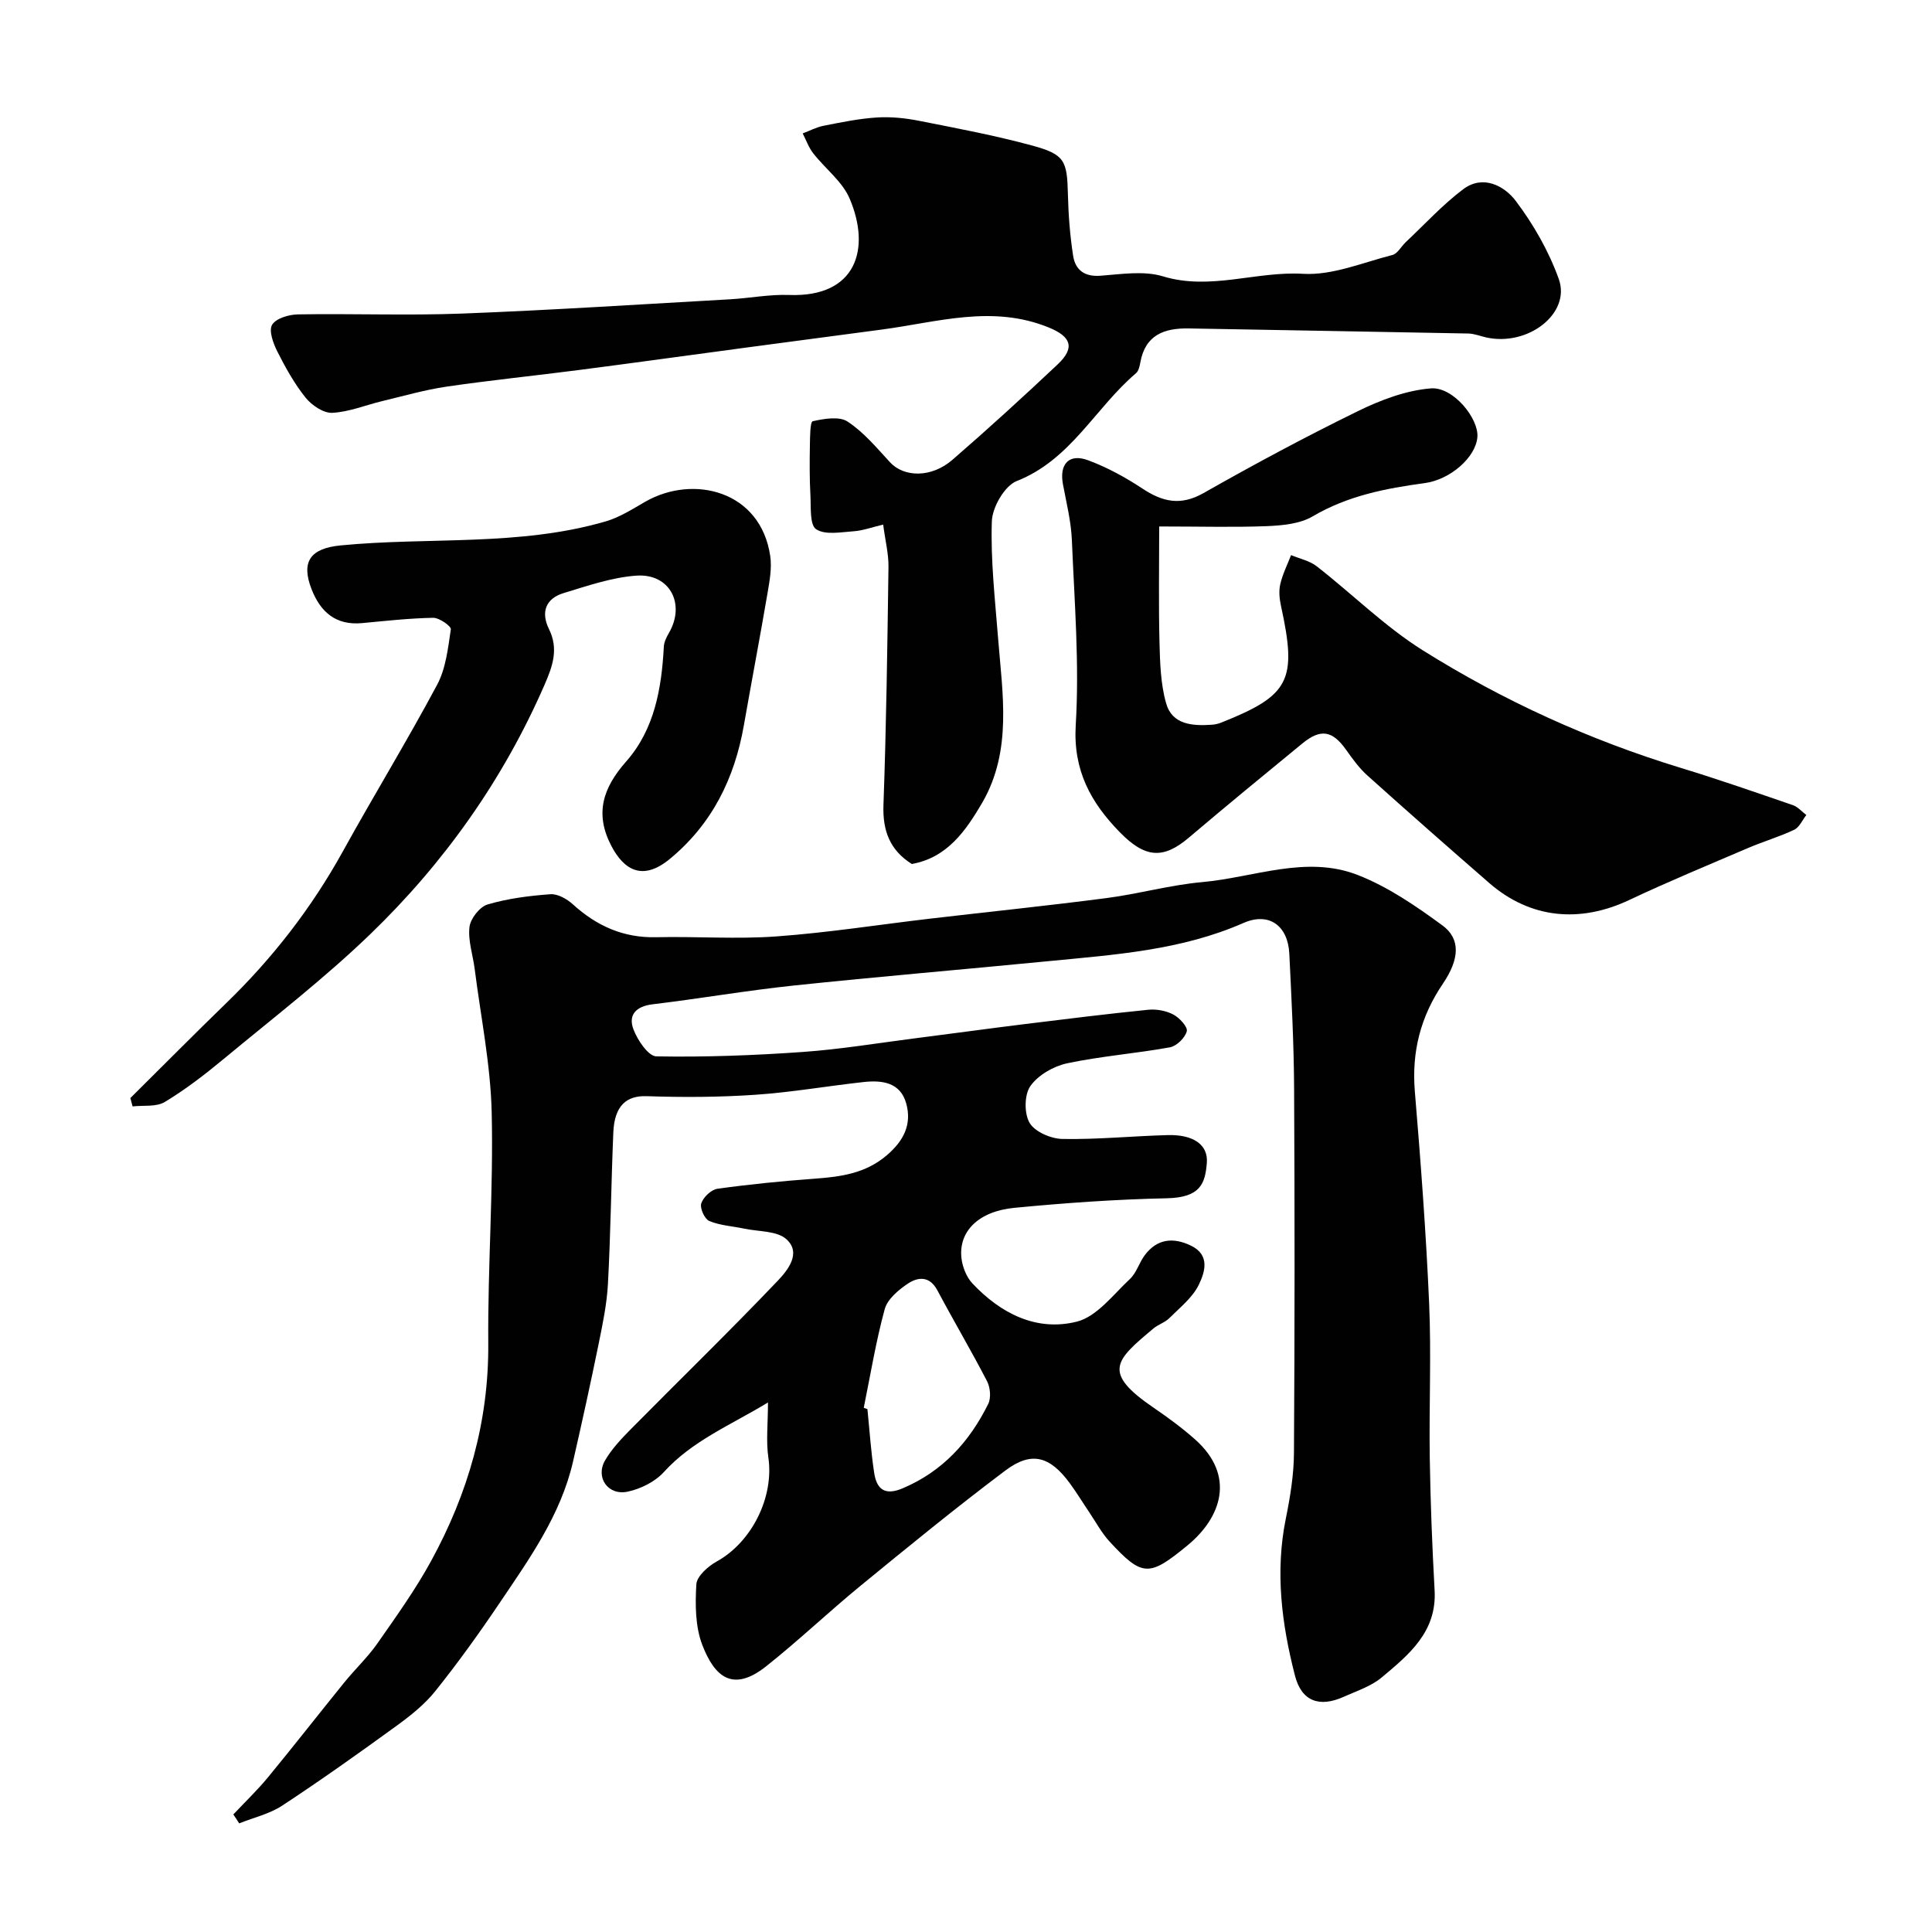 <svg enable-background="new 0 0 400 400" viewBox="0 0 400 400" xmlns="http://www.w3.org/2000/svg"><g fill="#010102"><path d="m48.31 375.66c2.4-2.55 4.94-4.98 7.16-7.67 5.35-6.5 10.53-13.14 15.83-19.68 2.22-2.73 4.82-5.18 6.83-8.05 3.9-5.58 7.89-11.15 11.14-17.1 7.64-13.98 11.94-28.85 11.82-45.02-.12-15.93 1.08-31.87.71-47.79-.23-9.93-2.26-19.81-3.52-29.72-.37-2.92-1.41-5.88-1.08-8.7.2-1.74 2.12-4.19 3.75-4.67 4.18-1.24 8.63-1.8 13-2.12 1.5-.11 3.42.97 4.63 2.07 4.93 4.48 10.46 6.99 17.26 6.83 8.33-.19 16.7.44 24.98-.17 10.6-.77 21.14-2.43 31.71-3.67 12.21-1.43 24.43-2.68 36.62-4.27 6.62-.86 13.13-2.71 19.76-3.3 10.73-.96 21.52-5.64 32.2-1.47 6.26 2.44 12.05 6.42 17.52 10.43 3.79 2.78 3.58 6.95.1 12.08-4.61 6.8-6.49 14.09-5.8 22.32 1.22 14.61 2.32 29.25 2.96 43.89.46 10.68-.04 21.39.13 32.09.14 9.1.5 18.21 1 27.3.48 8.59-5.32 13.31-10.93 18.01-2.19 1.84-5.16 2.8-7.85 4.01-5.08 2.29-8.76.95-10.13-4.36-2.75-10.68-4.14-21.5-1.89-32.55.91-4.48 1.66-9.08 1.68-13.63.16-25.16.16-50.32.03-75.48-.05-9.27-.54-18.54-.99-27.8-.28-5.82-4.2-8.7-9.49-6.38-12.86 5.65-26.55 6.56-40.19 7.89-17.66 1.73-35.34 3.21-52.98 5.07-9.75 1.03-19.43 2.71-29.17 3.88-3.41.41-5.09 2.18-3.97 5.16.84 2.24 3.08 5.59 4.75 5.62 10.09.18 20.21-.2 30.28-.91 7.82-.55 15.59-1.85 23.37-2.84 7.62-.97 15.22-2.02 22.84-2.96 8.44-1.04 16.88-2.09 25.34-2.94 1.7-.17 3.69.19 5.19.98 1.28.67 3.04 2.58 2.8 3.47-.36 1.37-2.11 3.08-3.51 3.33-7.06 1.28-14.27 1.82-21.28 3.31-2.81.6-6 2.44-7.6 4.72-1.26 1.81-1.29 5.7-.14 7.63 1.11 1.85 4.43 3.27 6.8 3.31 7.26.13 14.53-.61 21.8-.8 5.29-.14 8.4 1.99 8.08 5.79-.35 4.18-1.27 7.14-8.29 7.29-10.53.22-21.08.97-31.57 1.98-7.45.72-11.57 4.92-10.94 10.42.21 1.82 1.03 3.91 2.27 5.23 5.85 6.22 13.27 10.01 21.62 7.91 4.15-1.05 7.51-5.58 10.97-8.81 1.38-1.28 1.93-3.4 3.1-4.96 2.58-3.43 5.93-3.73 9.6-1.94 3.99 1.95 2.81 5.52 1.59 8.05-1.29 2.68-3.92 4.75-6.12 6.94-.89.9-2.27 1.29-3.26 2.12-7.97 6.66-10.7 9.09-.02 16.4 2.97 2.03 5.89 4.17 8.58 6.55 8.53 7.55 5.45 16.23-1.5 21.95-7.94 6.54-9.36 6.62-16.16-.76-1.64-1.78-2.81-3.99-4.18-6.02s-2.64-4.13-4.09-6.1c-4.1-5.57-7.92-6.65-13.3-2.6-10.21 7.67-20.11 15.77-30 23.87-6.61 5.42-12.82 11.34-19.51 16.65-7.06 5.61-10.75 2-13.22-4.33-1.49-3.82-1.51-8.43-1.26-12.62.1-1.68 2.4-3.72 4.2-4.72 7.31-4.04 11.91-13.34 10.71-21.54-.5-3.4-.08-6.93-.08-11.39-7.88 4.77-15.68 7.93-21.56 14.41-1.82 2-4.78 3.47-7.47 4.05-4.09.88-6.76-2.96-4.68-6.5 1.39-2.38 3.37-4.46 5.32-6.44 10.12-10.24 20.45-20.27 30.38-30.69 2.02-2.12 5.02-5.74 1.84-8.62-1.96-1.78-5.76-1.57-8.74-2.2-2.43-.52-5.01-.65-7.25-1.59-.96-.4-1.98-2.67-1.65-3.65.43-1.28 2.06-2.84 3.36-3.02 6.65-.93 13.34-1.59 20.04-2.08 5.44-.4 10.58-1.06 15.02-4.86 3.48-2.97 5.21-6.37 4.02-10.7-1.2-4.38-4.97-4.87-8.79-4.46-7.49.82-14.93 2.13-22.44 2.64-7.48.51-15.02.55-22.52.29-4.15-.14-6.67 1.94-6.9 7.53-.44 10.43-.55 20.87-1.11 31.29-.22 4.2-1.1 8.38-1.94 12.52-1.66 8.13-3.44 16.23-5.29 24.31-2.54 11.07-9.04 20.14-15.23 29.32-4.2 6.23-8.59 12.34-13.28 18.2-2.23 2.79-5.16 5.11-8.08 7.23-7.76 5.64-15.59 11.2-23.6 16.47-2.64 1.74-5.94 2.49-8.93 3.69-.37-.6-.79-1.22-1.21-1.85zm130.52-84.19c.25.09.5.19.76.28.45 4.4.73 8.83 1.4 13.2.52 3.35 2.17 4.78 5.92 3.18 8.27-3.51 13.82-9.65 17.69-17.46.62-1.25.43-3.42-.25-4.72-3.28-6.34-6.92-12.49-10.27-18.79-1.62-3.05-4.03-2.8-6.16-1.37-1.93 1.3-4.19 3.2-4.75 5.26-1.83 6.7-2.95 13.6-4.34 20.42z"/><path d="m188.78 178.88c-4.52-2.85-6.06-6.84-5.87-12.2.59-16.42.81-32.86 1.04-49.29.04-2.71-.66-5.42-1.1-8.78-2.38.56-4.21 1.25-6.07 1.38-2.66.18-5.92.83-7.81-.42-1.35-.89-1.05-4.55-1.18-6.99-.19-3.46-.17-6.93-.11-10.4.03-1.74.04-4.85.59-4.97 2.34-.52 5.47-1.07 7.21.07 3.33 2.19 6.02 5.42 8.77 8.41 2.9 3.16 8.58 3.29 12.95-.5 7.41-6.42 14.66-13.04 21.8-19.77 3.7-3.49 2.65-5.76-1.8-7.59-11.73-4.82-23.16-1.11-34.7.41-9.41 1.24-18.81 2.49-28.22 3.75-11.51 1.54-23.01 3.14-34.53 4.63-9.09 1.18-18.23 2.1-27.3 3.43-4.49.66-8.88 1.93-13.3 2.99-3.46.83-6.88 2.26-10.36 2.43-1.83.09-4.26-1.57-5.53-3.15-2.32-2.9-4.17-6.23-5.85-9.56-.85-1.68-1.8-4.31-1.07-5.52.81-1.34 3.48-2.12 5.36-2.15 11.33-.19 22.67.26 33.99-.17 18.47-.71 36.93-1.91 55.39-2.95 4.11-.23 8.22-1.05 12.3-.9 13.95.52 16.96-9.59 12.52-19.97-1.51-3.54-5.06-6.19-7.53-9.36-.94-1.21-1.47-2.73-2.18-4.12 1.44-.54 2.84-1.29 4.32-1.58 3.67-.72 7.36-1.49 11.08-1.72 2.89-.18 5.87.13 8.73.7 7.81 1.54 15.66 3.02 23.33 5.1 6.82 1.85 7.28 3.13 7.45 10.1.1 4.26.43 8.54 1.08 12.74.45 2.89 2.31 4.38 5.65 4.13 4.31-.32 8.96-1.08 12.93.12 9.83 2.99 19.3-1.1 29.02-.52 6.07.36 12.35-2.33 18.48-3.89 1.08-.27 1.83-1.76 2.77-2.65 3.94-3.7 7.62-7.75 11.92-10.98 4.09-3.07 8.51-.7 10.89 2.45 3.67 4.87 6.84 10.42 8.89 16.15 2.54 7.11-6.32 13.97-14.95 12.11-1.27-.28-2.54-.81-3.81-.83-19.26-.38-38.53-.69-57.79-1.05-5.12-.1-9.07 1.32-10.09 7.06-.14.77-.35 1.74-.88 2.2-8.44 7.16-13.5 17.93-24.7 22.33-2.51.99-5.06 5.42-5.16 8.34-.27 8.03.66 16.12 1.29 24.17.91 11.54 2.95 23.24-3.23 34.01-3.41 5.82-7.24 11.45-14.63 12.77z"/><path d="m240 109c0 8.26-.14 16.13.06 24 .11 4.23.23 8.61 1.38 12.63 1.26 4.43 5.47 4.69 9.44 4.42.64-.04 1.31-.19 1.9-.42 14.28-5.67 15.82-8.73 12.42-24.25-.31-1.44-.46-3.05-.13-4.45.48-2.06 1.46-4.01 2.23-6 1.79.75 3.84 1.16 5.32 2.32 7.37 5.74 14.09 12.46 21.95 17.39 16.69 10.46 34.58 18.6 53.5 24.37 7.77 2.37 15.45 5.05 23.14 7.69 1.03.36 1.85 1.35 2.77 2.04-.82 1.05-1.43 2.54-2.51 3.05-3.07 1.46-6.37 2.42-9.5 3.76-8.23 3.52-16.51 6.94-24.6 10.76-10.33 4.89-20.59 3.86-29.05-3.5-8.45-7.35-16.86-14.75-25.19-22.23-1.69-1.51-3.07-3.41-4.39-5.28-2.85-4.04-5.27-4.52-9.12-1.36-7.87 6.45-15.73 12.91-23.49 19.49-5.29 4.49-9.04 4.25-14.3-1.14-5.97-6.12-9.68-12.76-9.11-22.19.77-12.69-.27-25.51-.8-38.26-.16-3.88-1.13-7.73-1.85-11.58-.78-4.19 1.26-6.44 5.23-4.96 3.92 1.46 7.7 3.52 11.19 5.83 4.19 2.77 7.92 3.66 12.68.96 10.48-5.95 21.12-11.66 31.95-16.96 4.72-2.31 9.98-4.31 15.13-4.72 4.63-.36 9.9 6.22 9.63 10.04-.3 4.22-5.62 8.86-10.89 9.57-8.09 1.09-15.97 2.62-23.22 6.89-2.64 1.55-6.23 1.88-9.42 2.02-6.81.27-13.64.07-22.35.07z"/><path d="m26.99 227.34c6.59-6.53 13.12-13.13 19.78-19.59 9.63-9.32 17.73-19.75 24.22-31.49 6.38-11.55 13.28-22.83 19.5-34.46 1.82-3.4 2.27-7.6 2.85-11.51.1-.64-2.39-2.4-3.66-2.38-4.92.09-9.83.64-14.74 1.1-5.42.5-8.59-2.31-10.43-7.01-2.28-5.84-.13-8.48 6.03-9.08 18.29-1.78 36.95.25 54.89-4.98 2.88-.84 5.54-2.56 8.19-4.08 9.93-5.67 23.87-2.28 25.85 11.27.36 2.48-.13 5.14-.56 7.66-1.56 9.14-3.3 18.25-4.9 27.38-1.93 11-6.58 20.45-15.35 27.68-5.66 4.66-9.5 2.22-12.08-2.7-3.5-6.68-1.77-12.02 3.06-17.49 5.87-6.65 7.34-15.14 7.8-23.79.05-.98.58-2.01 1.09-2.89 3.43-5.98.12-12.29-6.78-11.8-5.08.36-10.11 2.11-15.05 3.61-3.72 1.12-4.76 3.95-3.05 7.43 2.04 4.13.79 7.67-.93 11.61-8.57 19.64-20.75 36.81-36.07 51.59-9.55 9.21-20.13 17.36-30.37 25.85-3.86 3.2-7.88 6.3-12.16 8.88-1.77 1.07-4.42.66-6.67.92-.14-.58-.3-1.16-.46-1.73z"/></g></svg>